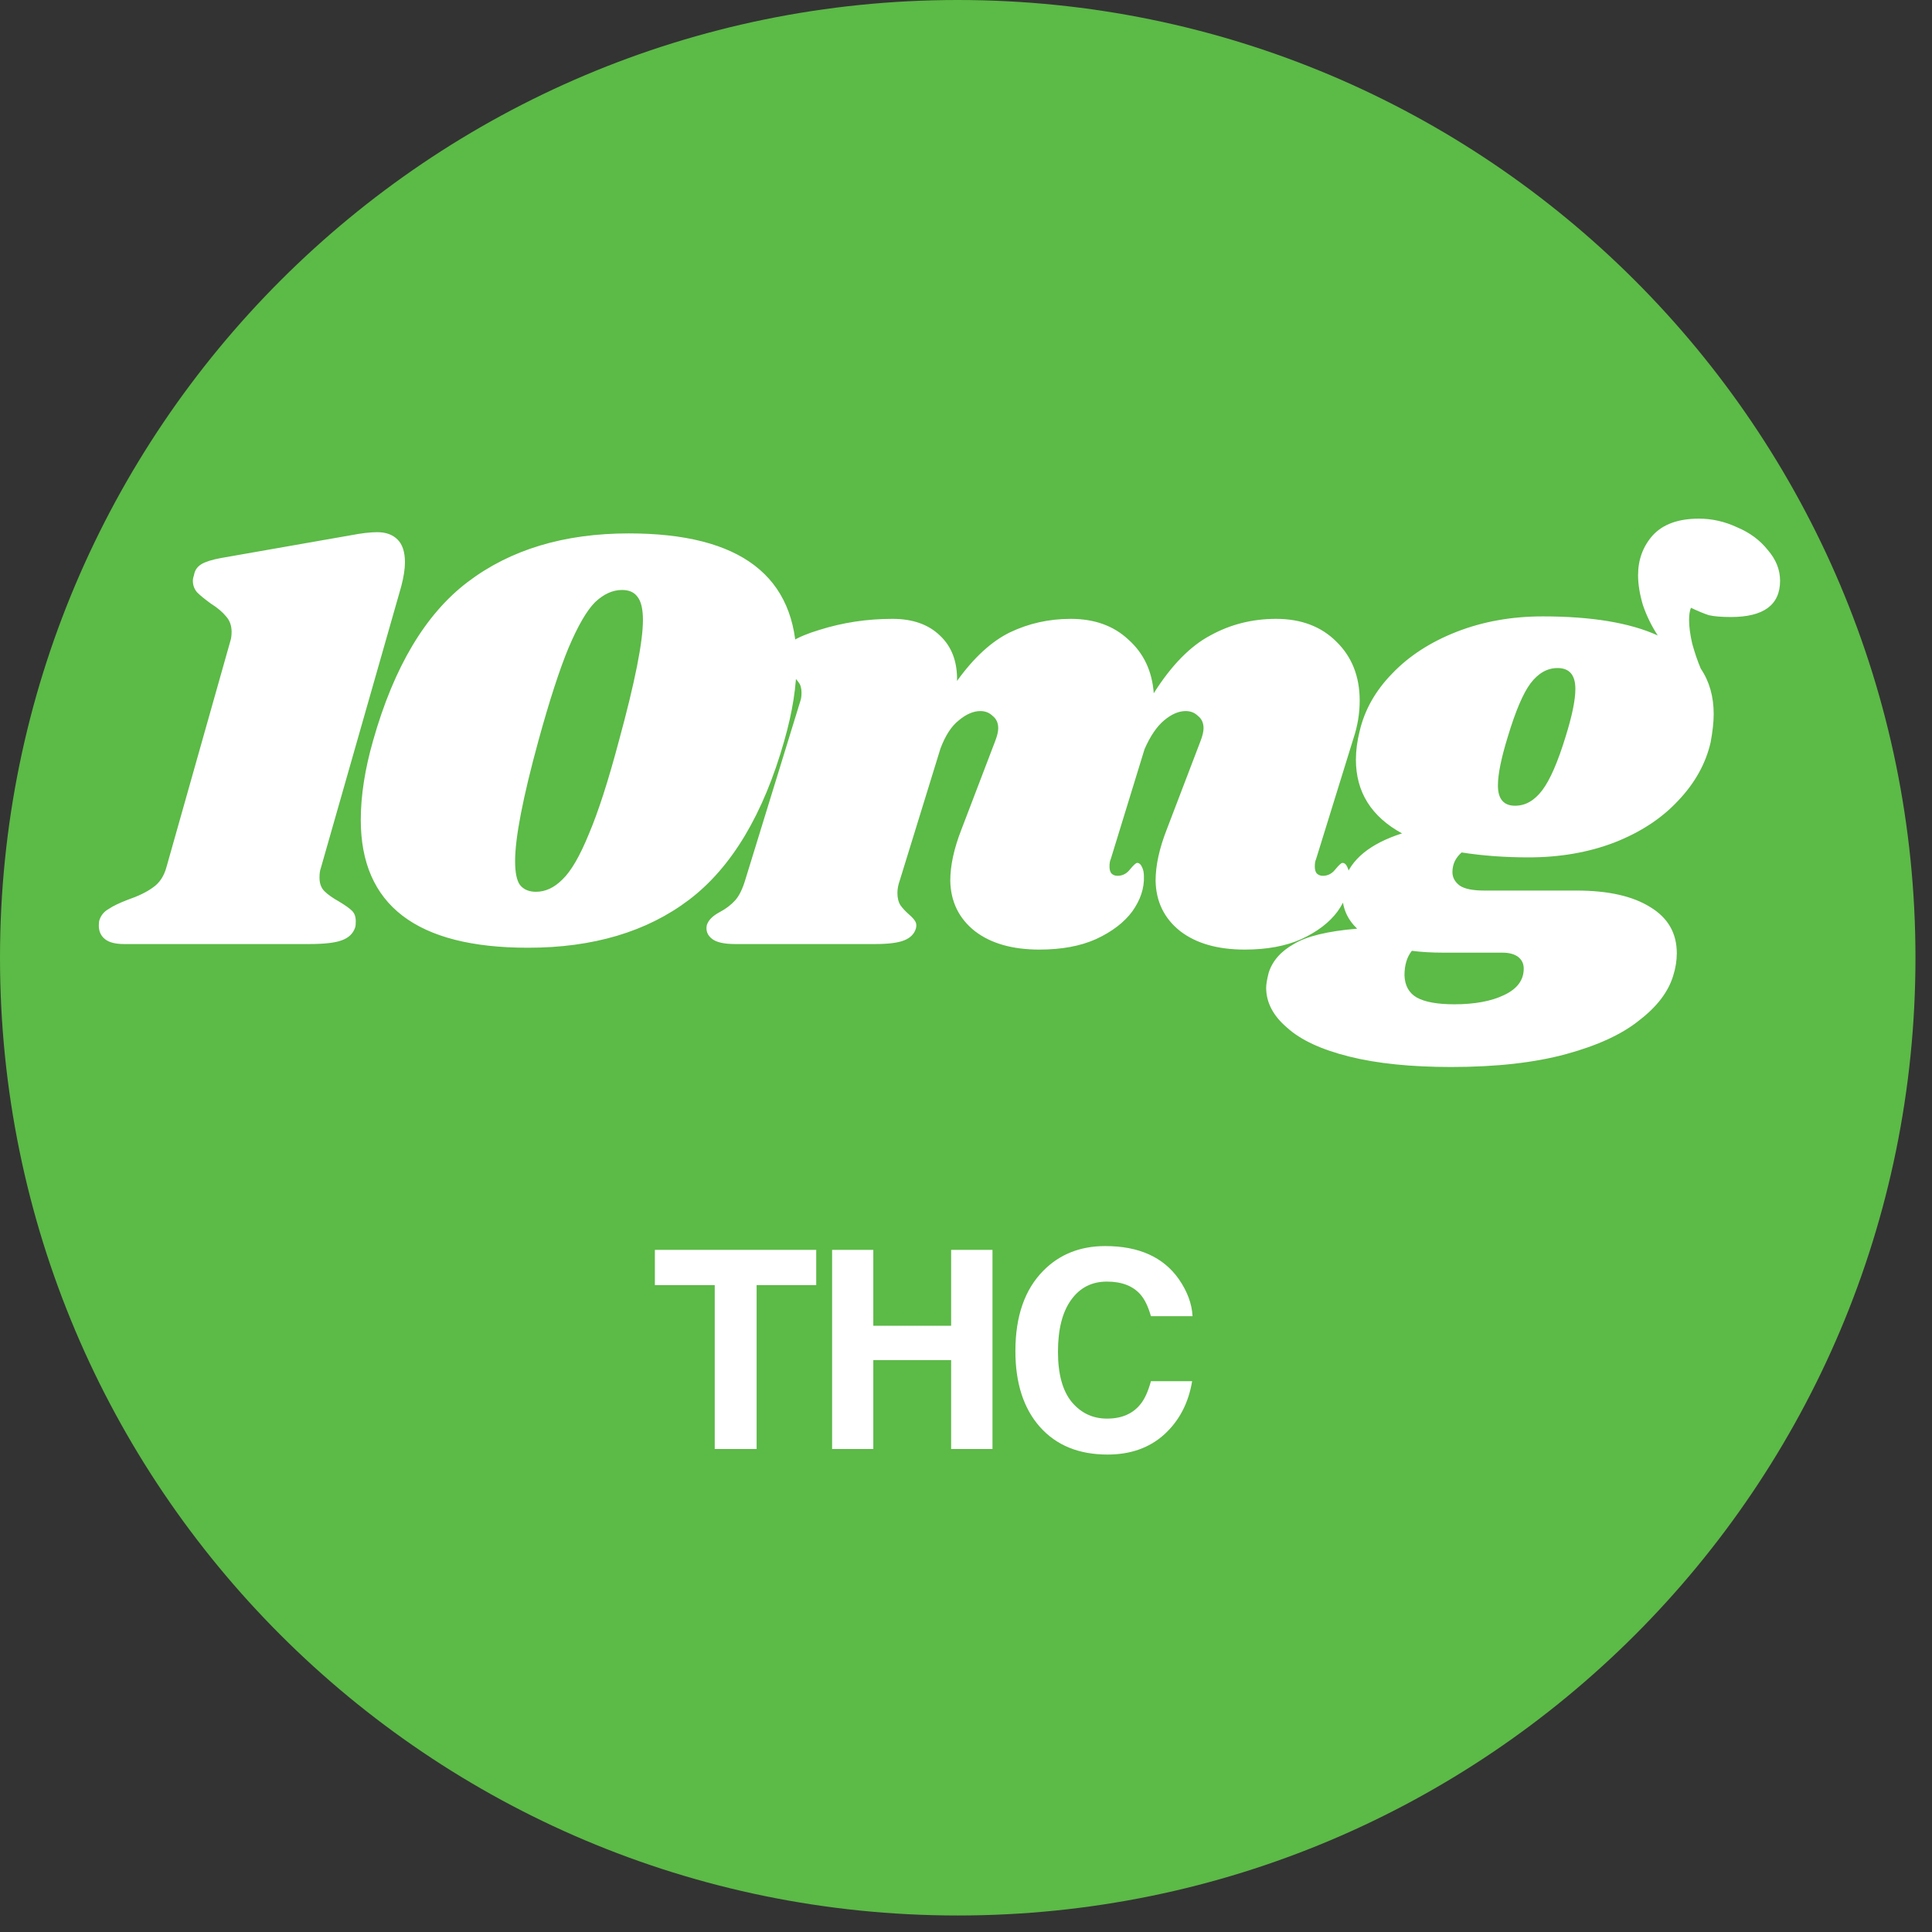 <svg xmlns="http://www.w3.org/2000/svg" fill="none" viewBox="0 0 88 88" height="88" width="88">
<rect x="0" y="0" width="88" height="88" fill="#333333" stroke="none"/>
<path fill="#5CBA47" d="M2.09813e-05 43.624C1.99282e-05 67.717 19.531 87.248 43.624 87.248C67.716 87.248 87.247 67.717 87.247 43.624C87.247 19.531 67.716 0 43.624 0C19.531 0 2.20345e-05 19.531 2.09813e-05 43.624Z"></path>
<path fill="white" d="M15.981 24.38C16.467 24.287 16.868 24.24 17.185 24.24C17.577 24.24 17.885 24.352 18.109 24.576C18.333 24.8 18.445 25.146 18.445 25.612C18.445 25.911 18.389 26.275 18.277 26.704L14.609 39.556C14.572 39.65 14.553 39.79 14.553 39.976C14.553 40.238 14.628 40.443 14.777 40.592C14.927 40.742 15.151 40.9 15.449 41.068C15.729 41.236 15.925 41.376 16.037 41.488C16.149 41.6 16.205 41.759 16.205 41.964C16.205 42.095 16.196 42.188 16.177 42.244C16.084 42.524 15.879 42.72 15.561 42.832C15.263 42.944 14.768 43 14.077 43H5.649C5.257 43 4.968 42.926 4.781 42.776C4.595 42.627 4.501 42.422 4.501 42.16C4.501 42.048 4.511 41.964 4.529 41.908C4.604 41.684 4.744 41.516 4.949 41.404C5.136 41.274 5.425 41.134 5.817 40.984C6.303 40.816 6.685 40.63 6.965 40.424C7.264 40.219 7.469 39.911 7.581 39.5L10.493 29.196C10.531 29.084 10.549 28.944 10.549 28.776C10.549 28.496 10.465 28.263 10.297 28.076C10.129 27.871 9.896 27.675 9.597 27.488C9.317 27.283 9.112 27.115 8.981 26.984C8.851 26.835 8.785 26.658 8.785 26.452C8.785 26.378 8.804 26.284 8.841 26.172C8.879 25.967 8.991 25.808 9.177 25.696C9.364 25.584 9.663 25.491 10.073 25.416L15.981 24.38ZM28.642 24.296C33.737 24.296 36.285 26.247 36.285 30.148C36.285 31.231 36.099 32.426 35.725 33.732C34.773 37.092 33.327 39.51 31.386 40.984C29.463 42.44 27.017 43.168 24.049 43.168C18.972 43.168 16.433 41.227 16.433 37.344C16.433 36.243 16.62 35.039 16.994 33.732C17.945 30.372 19.383 27.964 21.305 26.508C23.247 25.034 25.692 24.296 28.642 24.296ZM28.334 26.872C27.904 26.872 27.494 27.059 27.102 27.432C26.728 27.806 26.327 28.496 25.898 29.504C25.487 30.494 25.029 31.903 24.526 33.732C23.816 36.327 23.462 38.156 23.462 39.22C23.462 39.743 23.536 40.107 23.686 40.312C23.854 40.518 24.096 40.62 24.413 40.62C24.843 40.62 25.244 40.434 25.617 40.06C26.009 39.687 26.411 38.996 26.822 37.988C27.251 36.98 27.708 35.562 28.194 33.732C28.922 31.063 29.285 29.234 29.285 28.244C29.285 27.74 29.201 27.386 29.034 27.18C28.884 26.975 28.651 26.872 28.334 26.872ZM59.944 39.136C59.906 39.211 59.888 39.323 59.888 39.472C59.888 39.603 59.916 39.706 59.972 39.78C60.046 39.855 60.14 39.892 60.252 39.892C60.476 39.892 60.662 39.799 60.812 39.612C60.98 39.407 61.092 39.304 61.148 39.304C61.241 39.304 61.316 39.37 61.372 39.5C61.428 39.612 61.456 39.752 61.456 39.92C61.474 40.462 61.297 40.994 60.924 41.516C60.55 42.02 60 42.44 59.272 42.776C58.562 43.094 57.704 43.252 56.696 43.252C55.464 43.252 54.484 42.972 53.756 42.412C53.028 41.834 52.654 41.068 52.636 40.116C52.636 39.426 52.804 38.651 53.14 37.792L54.68 33.76C54.773 33.518 54.82 33.322 54.82 33.172C54.82 32.93 54.736 32.743 54.568 32.612C54.418 32.463 54.232 32.388 54.008 32.388C53.69 32.388 53.364 32.528 53.028 32.808C52.692 33.088 52.393 33.527 52.132 34.124L50.592 39.136C50.554 39.211 50.536 39.323 50.536 39.472C50.536 39.603 50.564 39.706 50.62 39.78C50.694 39.855 50.788 39.892 50.9 39.892C51.124 39.892 51.31 39.799 51.46 39.612C51.628 39.407 51.74 39.304 51.796 39.304C51.889 39.304 51.964 39.37 52.02 39.5C52.076 39.612 52.104 39.752 52.104 39.92C52.122 40.462 51.945 40.994 51.572 41.516C51.198 42.02 50.648 42.44 49.92 42.776C49.21 43.094 48.352 43.252 47.344 43.252C46.112 43.252 45.132 42.972 44.404 42.412C43.676 41.834 43.302 41.068 43.284 40.116C43.284 39.426 43.452 38.651 43.788 37.792L45.328 33.76C45.421 33.518 45.468 33.322 45.468 33.172C45.468 32.93 45.384 32.743 45.216 32.612C45.066 32.463 44.88 32.388 44.656 32.388C44.338 32.388 44.012 32.528 43.676 32.808C43.34 33.07 43.06 33.499 42.836 34.096L40.988 40.088C40.913 40.294 40.876 40.49 40.876 40.676C40.876 40.9 40.922 41.087 41.016 41.236C41.109 41.367 41.24 41.507 41.408 41.656C41.538 41.768 41.632 41.871 41.688 41.964C41.744 42.058 41.753 42.17 41.716 42.3C41.641 42.543 41.464 42.72 41.184 42.832C40.904 42.944 40.465 43 39.868 43H33.484C32.998 43 32.653 42.926 32.448 42.776C32.224 42.608 32.14 42.394 32.196 42.132C32.27 41.908 32.466 41.712 32.784 41.544C33.064 41.395 33.297 41.218 33.484 41.012C33.67 40.807 33.829 40.48 33.96 40.032L36.452 31.94C36.489 31.847 36.508 31.716 36.508 31.548C36.508 31.343 36.461 31.184 36.368 31.072C36.293 30.96 36.162 30.82 35.976 30.652C35.789 30.503 35.658 30.372 35.584 30.26C35.509 30.148 35.5 29.999 35.556 29.812C35.668 29.383 36.256 29.01 37.32 28.692C38.384 28.356 39.494 28.188 40.652 28.188C41.566 28.188 42.285 28.44 42.808 28.944C43.349 29.448 43.61 30.139 43.592 31.016C44.357 29.952 45.16 29.215 46 28.804C46.858 28.394 47.782 28.188 48.772 28.188C49.854 28.188 50.732 28.506 51.404 29.14C52.094 29.756 52.477 30.568 52.552 31.576C53.354 30.307 54.213 29.43 55.128 28.944C56.042 28.44 57.041 28.188 58.124 28.188C59.262 28.188 60.177 28.534 60.868 29.224C61.577 29.915 61.932 30.811 61.932 31.912C61.932 32.491 61.838 33.06 61.652 33.62L59.944 39.136ZM77.384 23.624C77.981 23.624 78.56 23.755 79.12 24.016C79.698 24.259 80.165 24.604 80.52 25.052C80.893 25.482 81.08 25.948 81.08 26.452C81.08 27.554 80.333 28.104 78.84 28.104C78.41 28.104 78.074 28.076 77.832 28.02C77.608 27.946 77.337 27.834 77.02 27.684C76.964 27.815 76.936 28.002 76.936 28.244C76.936 28.543 76.982 28.898 77.076 29.308C77.188 29.719 77.318 30.102 77.468 30.456C77.86 31.035 78.056 31.726 78.056 32.528C78.056 32.883 78.009 33.312 77.916 33.816C77.692 34.787 77.197 35.674 76.432 36.476C75.685 37.279 74.714 37.914 73.52 38.38C72.344 38.828 71.046 39.052 69.628 39.052C68.545 39.052 67.528 38.978 66.576 38.828C66.296 39.071 66.156 39.37 66.156 39.724C66.156 39.967 66.268 40.172 66.492 40.34C66.716 40.49 67.089 40.564 67.612 40.564H71.812C73.249 40.564 74.369 40.816 75.172 41.32C75.974 41.806 76.376 42.506 76.376 43.42C76.376 43.756 76.32 44.102 76.208 44.456C75.984 45.184 75.47 45.856 74.668 46.472C73.884 47.107 72.773 47.62 71.336 48.012C69.898 48.404 68.153 48.6 66.1 48.6C64.27 48.6 62.721 48.442 61.452 48.124C60.182 47.807 59.24 47.368 58.624 46.808C57.989 46.267 57.672 45.66 57.672 44.988C57.672 44.839 57.709 44.615 57.784 44.316C57.952 43.775 58.334 43.336 58.932 43C59.51 42.646 60.472 42.412 61.816 42.3C61.368 41.871 61.144 41.358 61.144 40.76C61.144 40.555 61.172 40.34 61.228 40.116C61.526 39.146 62.404 38.427 63.86 37.96C62.46 37.195 61.76 36.075 61.76 34.6C61.76 34.19 61.816 33.76 61.928 33.312C62.152 32.342 62.646 31.464 63.412 30.68C64.177 29.878 65.157 29.243 66.352 28.776C67.546 28.31 68.853 28.076 70.272 28.076C72.493 28.076 74.238 28.366 75.508 28.944C75.228 28.515 75.004 28.058 74.836 27.572C74.686 27.068 74.612 26.611 74.612 26.2C74.612 25.491 74.836 24.884 75.284 24.38C75.75 23.876 76.45 23.624 77.384 23.624ZM71.308 33.564C71.606 32.612 71.756 31.884 71.756 31.38C71.756 30.746 71.485 30.428 70.944 30.428C70.477 30.428 70.066 30.662 69.712 31.128C69.376 31.576 69.03 32.388 68.676 33.564C68.377 34.535 68.228 35.272 68.228 35.776C68.228 36.392 68.489 36.7 69.012 36.7C69.478 36.7 69.889 36.467 70.244 36C70.598 35.534 70.953 34.722 71.308 33.564ZM65.736 43.392C65.213 43.392 64.737 43.364 64.308 43.308C64.084 43.588 63.972 43.962 63.972 44.428C63.99 44.895 64.177 45.231 64.532 45.436C64.905 45.642 65.474 45.744 66.24 45.744C67.173 45.744 67.929 45.604 68.508 45.324C69.105 45.044 69.404 44.643 69.404 44.12C69.404 43.896 69.32 43.719 69.152 43.588C68.984 43.458 68.741 43.392 68.424 43.392H65.736Z"></path>
<path fill="white" d="M37.178 56.929V58.535H34.463V66.001H32.555V58.535H29.829V56.929H37.178ZM43.323 66.001V61.951H39.778V66.001H37.901V56.929H39.778V60.388H43.323V56.929H45.206V66.001H43.323ZM53.045 65.324C52.368 65.943 51.502 66.253 50.447 66.253C49.143 66.253 48.117 65.835 47.37 64.998C46.623 64.156 46.25 63.004 46.25 61.539C46.25 59.955 46.675 58.734 47.524 57.877C48.263 57.13 49.202 56.757 50.343 56.757C51.869 56.757 52.985 57.257 53.691 58.258C54.081 58.821 54.29 59.385 54.319 59.951H52.423C52.3 59.516 52.142 59.188 51.949 58.966C51.604 58.572 51.094 58.375 50.417 58.375C49.727 58.375 49.184 58.654 48.786 59.212C48.388 59.766 48.189 60.552 48.189 61.569C48.189 62.587 48.398 63.35 48.816 63.859C49.239 64.364 49.775 64.616 50.423 64.616C51.087 64.616 51.594 64.398 51.943 63.964C52.136 63.73 52.296 63.379 52.423 62.911H54.3C54.136 63.9 53.718 64.704 53.045 65.324Z"></path>
</svg>
